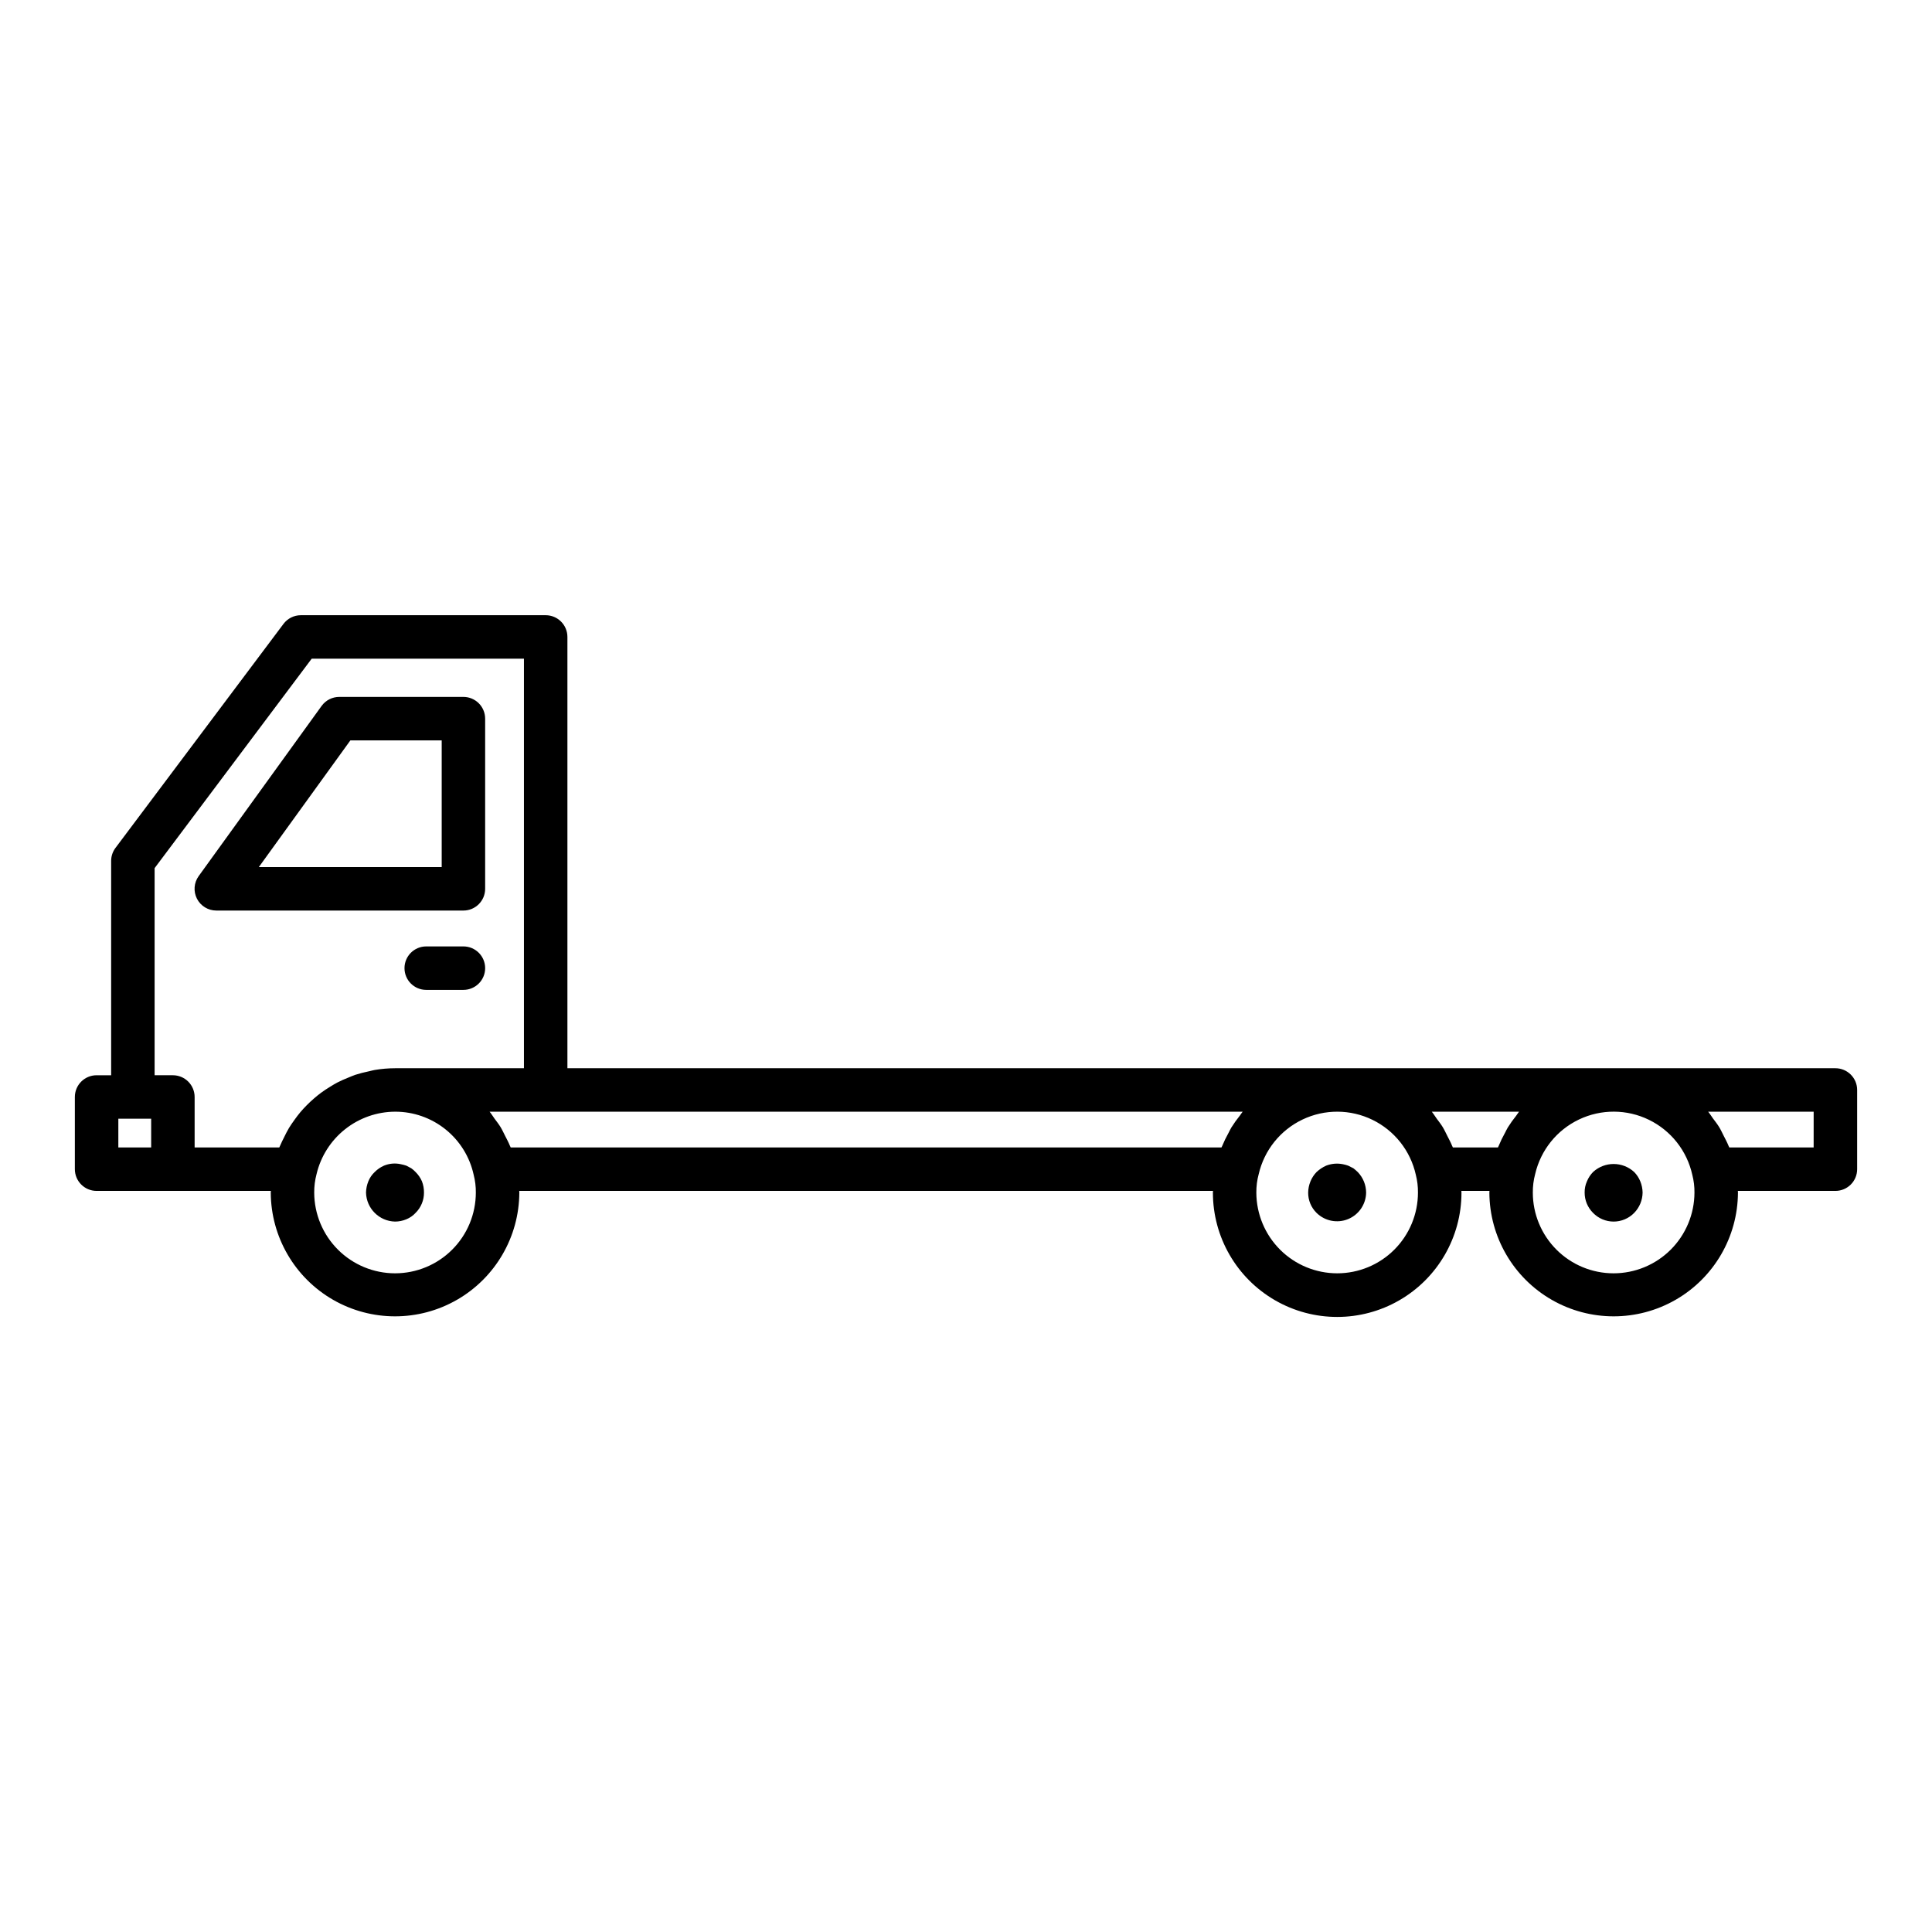 <?xml version="1.0" encoding="UTF-8"?>
<!-- Uploaded to: ICON Repo, www.svgrepo.com, Generator: ICON Repo Mixer Tools -->
<svg fill="#000000" width="800px" height="800px" version="1.1" viewBox="144 144 512 512" xmlns="http://www.w3.org/2000/svg">
 <path d="m630.4 427.09h-336.03v-114.29c0-3.184-2.578-5.762-5.758-5.762h-64.883c-1.812 0-3.519 0.855-4.606 2.305l-44.512 59.348c-0.75 0.996-1.156 2.207-1.156 3.457v56.805h-3.859c-3.18 0-5.754 2.578-5.758 5.758v19.129c0.004 3.184 2.582 5.762 5.762 5.762h46.184c0 0.156-0.027 0.305-0.027 0.465 0.055 11.73 6.348 22.543 16.512 28.391 10.168 5.848 22.68 5.848 32.844 0 10.168-5.848 16.457-16.66 16.516-28.391 0-0.164-0.023-0.305-0.027-0.465h183.86c0 0.156-0.027 0.305-0.027 0.465 0 11.766 6.277 22.641 16.469 28.523 10.188 5.883 22.746 5.883 32.934 0 10.191-5.883 16.469-16.758 16.469-28.523 0-0.156-0.023-0.305-0.027-0.465h7.449c0 0.156-0.027 0.301-0.027 0.465 0.059 11.73 6.348 22.543 16.516 28.391 10.168 5.848 22.676 5.848 32.844 0 10.168-5.848 16.457-16.66 16.516-28.391 0-0.164-0.023-0.305-0.027-0.465h25.855c3.18 0 5.758-2.574 5.762-5.754v-20.996c0-3.18-2.582-5.758-5.762-5.758zm-83.836 11.52c-0.285 0.336-0.5 0.734-0.77 1.082-0.805 0.996-1.547 2.039-2.223 3.125-0.277 0.457-0.492 0.957-0.746 1.43h-0.004c-0.625 1.117-1.184 2.269-1.668 3.453-0.055 0.133-0.133 0.246-0.184 0.383h-11.941c-0.059-0.148-0.145-0.277-0.203-0.422-0.371-0.93-0.84-1.789-1.289-2.668-0.395-0.773-0.75-1.566-1.199-2.301-0.488-0.797-1.062-1.52-1.613-2.266-0.438-0.598-0.812-1.25-1.289-1.812zm-73.973 1.016c-0.824 1.02-1.586 2.086-2.281 3.195-0.277 0.457-0.492 0.953-0.746 1.426v-0.004c-0.625 1.117-1.184 2.269-1.672 3.453-0.055 0.133-0.137 0.25-0.188 0.387h-188.36c-0.059-0.148-0.145-0.277-0.203-0.422-0.371-0.93-0.84-1.789-1.289-2.668-0.395-0.773-0.75-1.566-1.199-2.301-0.488-0.797-1.062-1.52-1.613-2.266-0.438-0.598-0.812-1.25-1.289-1.812l199.57-0.004c-0.27 0.316-0.473 0.688-0.727 1.016zm-297.23 0.844h8.699v7.613h-8.699zm14.457-11.52h-4.844v-54.887l41.633-55.508h56.242v108.54h-34.141c-1.809 0.004-3.617 0.156-5.406 0.457-0.547 0.09-1.059 0.254-1.598 0.371l0.004-0.004c-1.195 0.242-2.379 0.547-3.539 0.918-0.629 0.211-1.223 0.484-1.836 0.73-1 0.402-1.984 0.816-2.934 1.312-0.641 0.336-1.246 0.707-1.859 1.086-0.848 0.516-1.672 1.051-2.469 1.641-0.621 0.457-1.211 0.945-1.797 1.445-0.703 0.602-1.375 1.23-2.023 1.891-0.574 0.582-1.125 1.172-1.652 1.797-0.574 0.68-1.102 1.398-1.621 2.125-0.484 0.684-0.969 1.355-1.402 2.078-0.48 0.801-0.891 1.641-1.305 2.488-0.348 0.707-0.719 1.402-1.016 2.144-0.07 0.176-0.176 0.336-0.242 0.512l-22.434-0.004v-13.371c0-1.527-0.609-2.992-1.688-4.07-1.082-1.082-2.547-1.688-4.074-1.688zm58.906 52.492c-5.68 0.004-11.125-2.246-15.145-6.254-4.023-4.008-6.289-9.445-6.309-15.121-0.016-1.664 0.195-3.324 0.625-4.934 1.113-4.691 3.773-8.875 7.551-11.871 3.777-2.996 8.453-4.637 13.277-4.652 4.859-0.008 9.574 1.648 13.359 4.695 3.789 3.043 6.418 7.297 7.449 12.043 0.398 1.543 0.59 3.129 0.57 4.719-0.008 5.668-2.262 11.102-6.269 15.105-4.008 4.008-9.441 6.262-15.109 6.269zm249.68 0c-5.68 0.004-11.129-2.242-15.152-6.25-4.019-4.008-6.289-9.449-6.309-15.125-0.016-1.668 0.195-3.328 0.633-4.934 1.469-6.336 5.742-11.652 11.613-14.449s12.695-2.766 18.539 0.086c5.844 2.852 10.07 8.211 11.48 14.559 0.395 1.547 0.586 3.141 0.566 4.738-0.004 5.664-2.262 11.098-6.266 15.105-4.008 4.008-9.438 6.262-15.105 6.269zm73.184 0c-5.668-0.008-11.102-2.262-15.105-6.269-4.008-4.008-6.262-9.438-6.269-15.105-0.02-1.668 0.191-3.328 0.621-4.934 1.469-6.34 5.746-11.664 11.625-14.461 5.875-2.797 12.703-2.762 18.547 0.098 5.848 2.859 10.07 8.227 11.473 14.578 0.398 1.543 0.59 3.129 0.57 4.719-0.02 5.676-2.289 11.117-6.309 15.125-4.023 4.008-9.473 6.254-15.152 6.25zm53.047-33.359h-22.348c-0.059-0.148-0.148-0.281-0.207-0.43-0.371-0.926-0.84-1.781-1.285-2.66-0.395-0.773-0.75-1.566-1.199-2.301-0.504-0.82-1.098-1.566-1.668-2.336-0.426-0.574-0.789-1.207-1.25-1.75h27.961zm-45.941 8.977c0.387 0.949 0.598 1.965 0.613 2.992-0.027 2.012-0.824 3.938-2.227 5.375-1.434 1.473-3.398 2.305-5.453 2.305-2.055 0-4.019-0.832-5.453-2.305-1.43-1.422-2.234-3.359-2.227-5.375-0.02-1.031 0.191-2.051 0.613-2.992 0.375-0.918 0.922-1.75 1.613-2.461 3.082-2.836 7.824-2.836 10.906 0 0.691 0.707 1.242 1.543 1.613 2.461zm-74.879-2.461h-0.004c1.418 1.465 2.215 3.418 2.227 5.453-0.043 3.09-1.93 5.856-4.789 7.027-2.859 1.168-6.141 0.52-8.344-1.648-1.441-1.418-2.246-3.359-2.227-5.379 0.012-1.027 0.223-2.043 0.617-2.992 0.375-0.914 0.922-1.75 1.609-2.457 0.746-0.703 1.602-1.273 2.535-1.691 1.418-0.551 2.965-0.684 4.457-0.379 0.473 0.09 0.934 0.219 1.387 0.379 0.457 0.23 0.914 0.465 1.379 0.691 0.402 0.312 0.785 0.645 1.148 0.996zm-247.99 2.461h-0.004c0.367 0.953 0.551 1.969 0.539 2.992 0.012 2.019-0.793 3.957-2.227 5.375-0.68 0.742-1.52 1.32-2.453 1.699-0.949 0.398-1.969 0.605-3 0.605-4.199-0.102-7.578-3.481-7.68-7.68 0.02-1.027 0.23-2.039 0.617-2.992 0.371-0.934 0.949-1.773 1.688-2.461 0.703-0.715 1.539-1.285 2.457-1.688 1.41-0.586 2.969-0.719 4.457-0.383 0.496 0.094 0.984 0.223 1.461 0.383 0.457 0.23 0.914 0.465 1.305 0.691 0.418 0.293 0.801 0.625 1.148 0.996 0.715 0.707 1.289 1.539 1.688 2.461zm-54.496-71.754h65.484-0.004c3.18 0 5.758-2.578 5.762-5.758v-45.098c-0.004-3.184-2.582-5.758-5.762-5.762h-32.906 0.004c-1.852 0-3.59 0.887-4.676 2.387l-32.578 45.098c-1.266 1.754-1.441 4.07-0.457 5.996s2.969 3.137 5.133 3.137zm35.527-45.098h24.199v33.578h-48.465zm35.715 60.359v0.004c0 3.18-2.582 5.758-5.762 5.758h-9.855c-3.18 0-5.758-2.578-5.758-5.758 0-3.184 2.578-5.762 5.758-5.762h9.855c3.18 0 5.762 2.578 5.762 5.762z"/>
</svg>